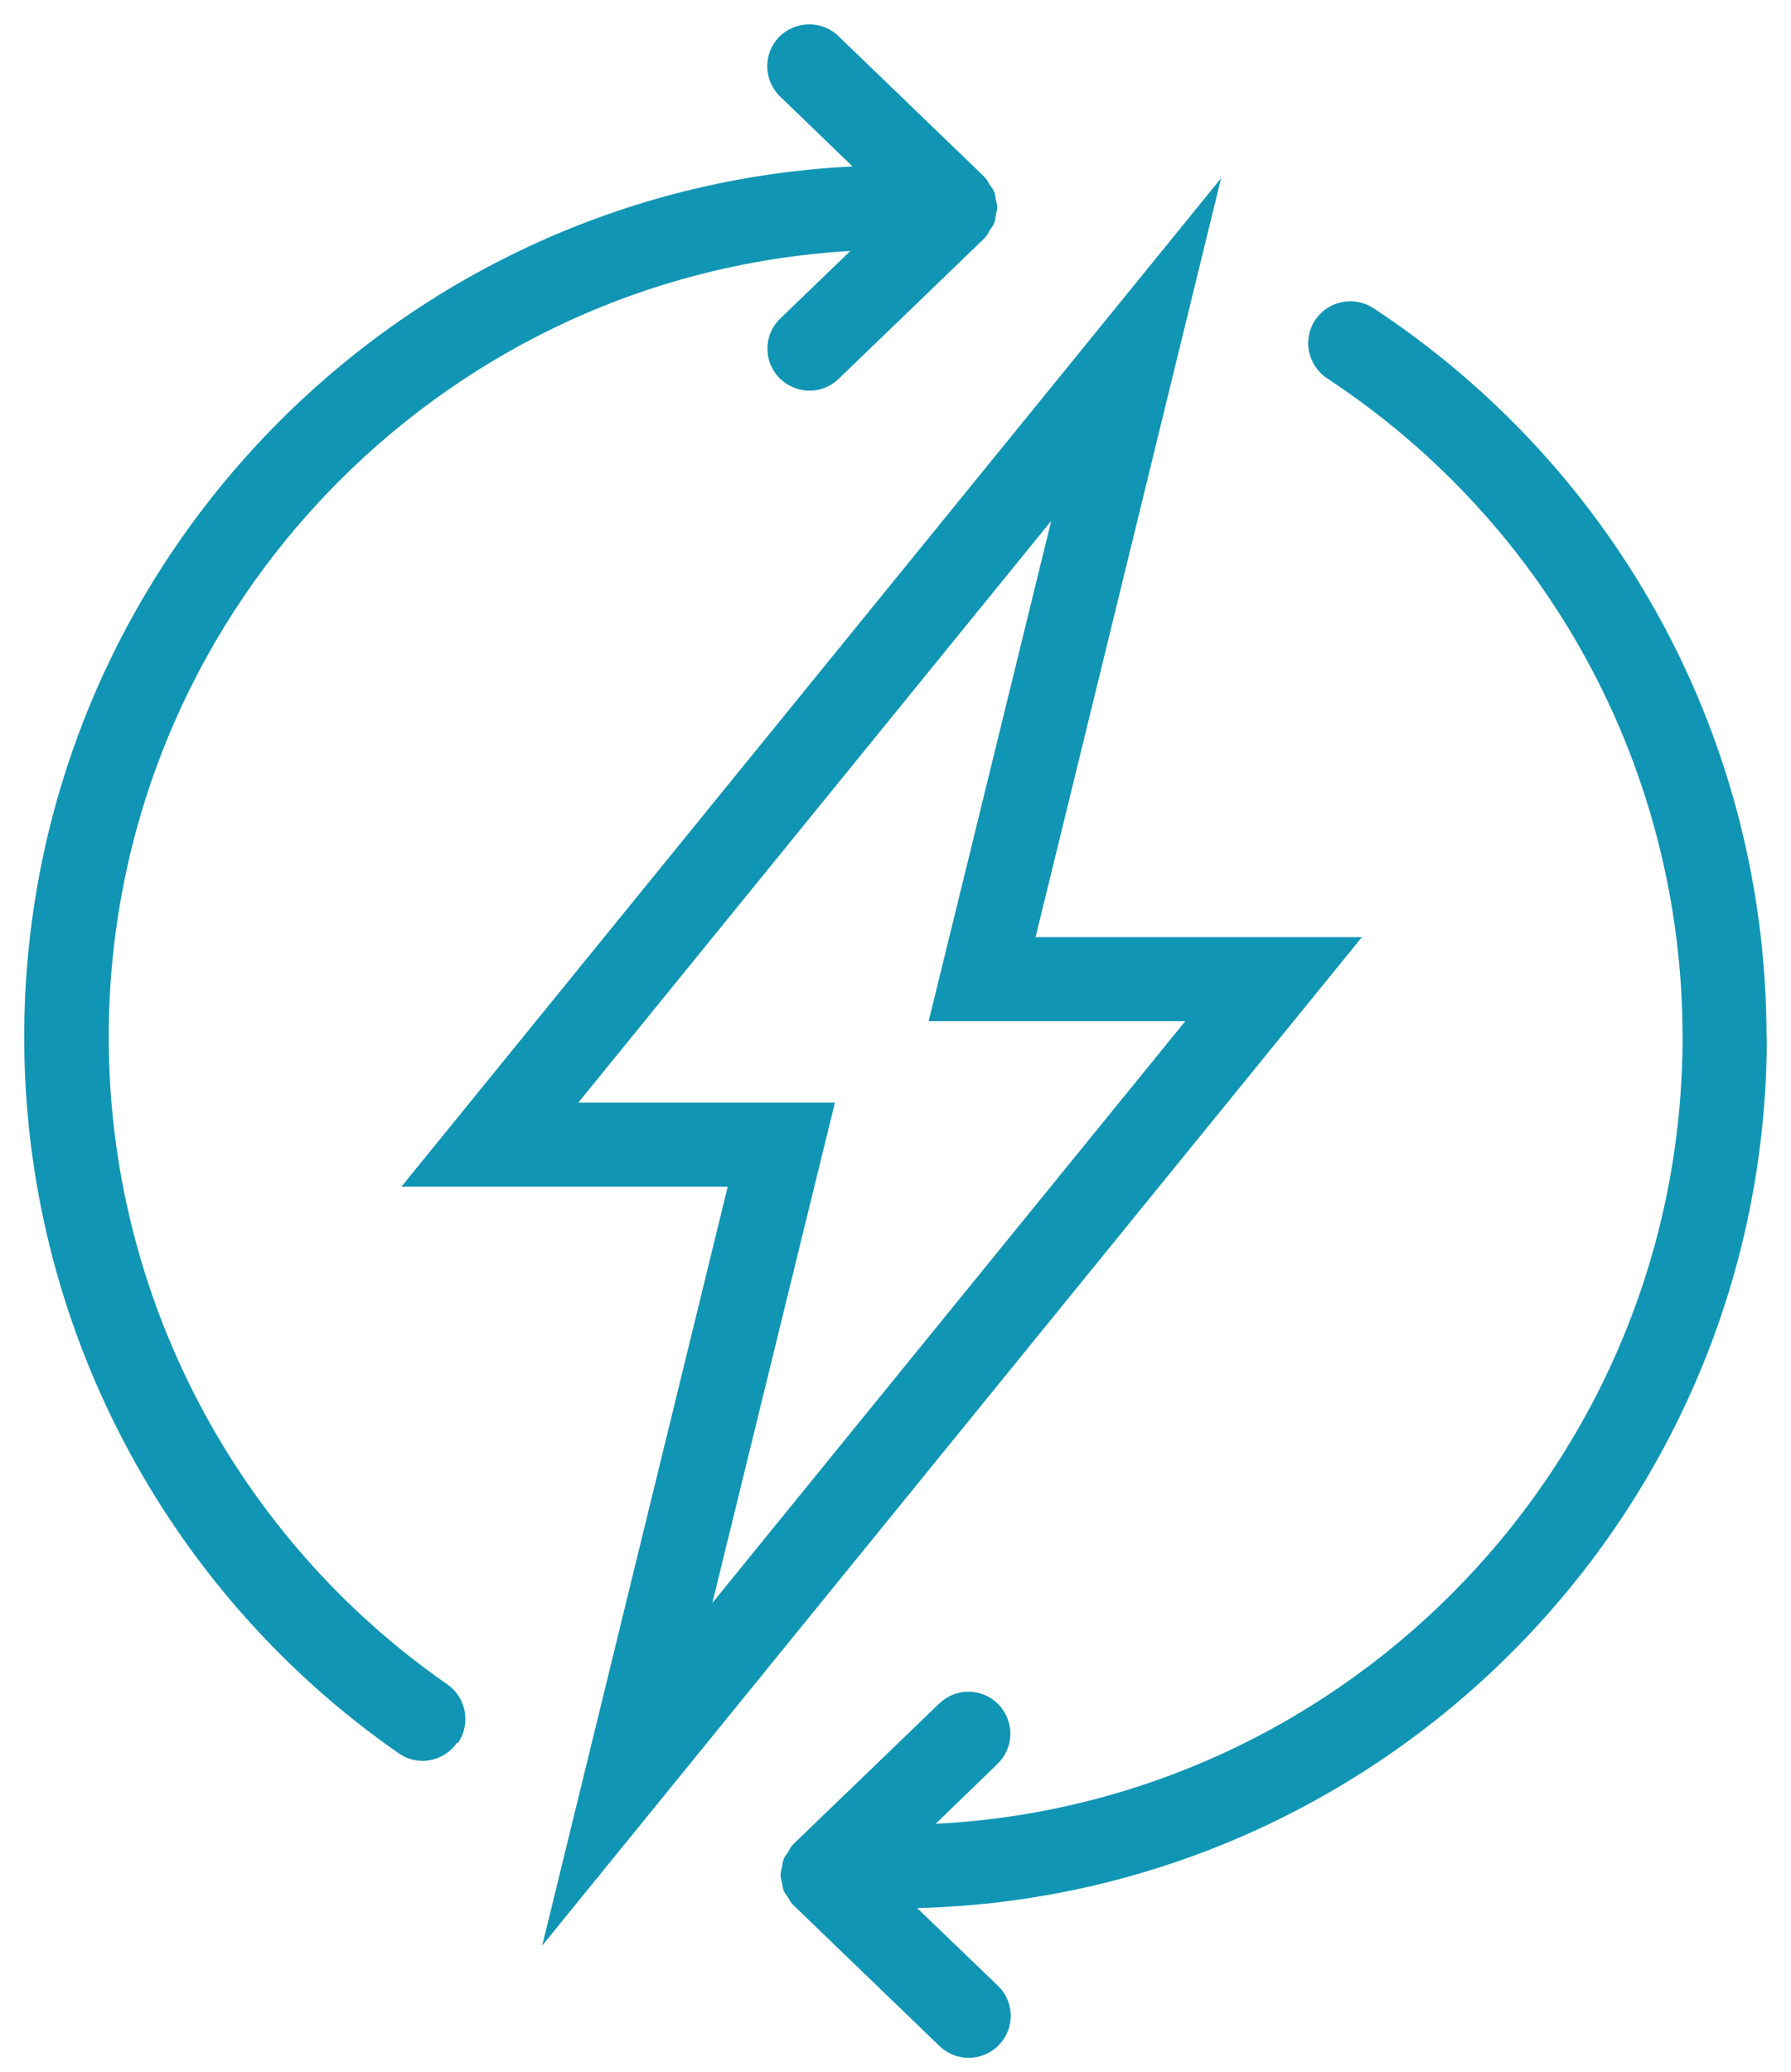 <svg width="64" height="74" viewBox="0 0 64 74" fill="none" xmlns="http://www.w3.org/2000/svg">
<path d="M16.325 62.255C16.035 62.675 15.565 62.895 15.095 62.895C14.795 62.895 14.505 62.805 14.245 62.625C5.865 56.795 0.865 47.235 0.865 37.045C0.865 20.395 14.005 6.755 30.465 5.945L27.875 3.445C27.275 2.865 27.265 1.925 27.835 1.325C28.415 0.735 29.365 0.715 29.955 1.285L35.185 6.325C35.185 6.325 35.185 6.345 35.195 6.345C35.195 6.345 35.215 6.345 35.215 6.365C35.285 6.435 35.315 6.525 35.365 6.595C35.415 6.675 35.485 6.755 35.525 6.845C35.565 6.935 35.565 7.035 35.585 7.125C35.605 7.215 35.635 7.315 35.635 7.405C35.635 7.495 35.605 7.585 35.585 7.685C35.565 7.785 35.565 7.875 35.525 7.975C35.485 8.065 35.425 8.135 35.375 8.215C35.325 8.295 35.295 8.385 35.225 8.455C35.225 8.455 35.205 8.475 35.195 8.485C35.195 8.485 35.195 8.485 35.195 8.495L29.965 13.535C29.675 13.815 29.295 13.955 28.925 13.955C28.555 13.955 28.145 13.805 27.845 13.495C27.265 12.895 27.285 11.945 27.885 11.375L30.385 8.965C15.625 9.815 3.885 22.085 3.885 37.045C3.885 46.255 8.405 54.895 15.985 60.165C16.665 60.635 16.835 61.575 16.365 62.255H16.325ZM63.125 37.045C63.125 26.525 57.875 16.795 49.075 11.005C48.385 10.555 47.455 10.745 46.995 11.435C46.535 12.125 46.735 13.055 47.425 13.515C55.375 18.745 60.125 27.535 60.125 37.045C60.125 52.075 48.275 64.395 33.435 65.145L35.645 63.005C36.245 62.425 36.255 61.485 35.685 60.885C35.105 60.285 34.165 60.275 33.565 60.845L28.335 65.885C28.335 65.885 28.335 65.895 28.325 65.905C28.325 65.905 28.305 65.905 28.305 65.925C28.235 65.995 28.205 66.085 28.155 66.165C28.105 66.245 28.035 66.315 28.005 66.405C27.965 66.495 27.965 66.595 27.945 66.695C27.925 66.785 27.895 66.875 27.895 66.975C27.895 67.075 27.925 67.165 27.945 67.255C27.965 67.345 27.965 67.445 28.005 67.535C28.045 67.625 28.105 67.695 28.165 67.785C28.215 67.865 28.245 67.945 28.315 68.015C28.315 68.015 28.335 68.035 28.345 68.035C28.345 68.035 28.345 68.035 28.345 68.045L33.575 73.085C33.865 73.365 34.245 73.505 34.615 73.505C34.985 73.505 35.405 73.355 35.695 73.045C36.275 72.445 36.255 71.495 35.655 70.925L32.775 68.155C49.585 67.735 63.135 53.945 63.135 37.045H63.125ZM19.375 69.495L26.005 42.385H14.345L43.635 6.365L37.005 33.475H48.665L19.375 69.495ZM29.835 39.385L28.925 43.095L25.455 57.255L42.355 36.475H33.185L34.095 32.765L37.565 18.605L20.665 39.385H29.835Z" fill="#1195B4"/>
</svg>
